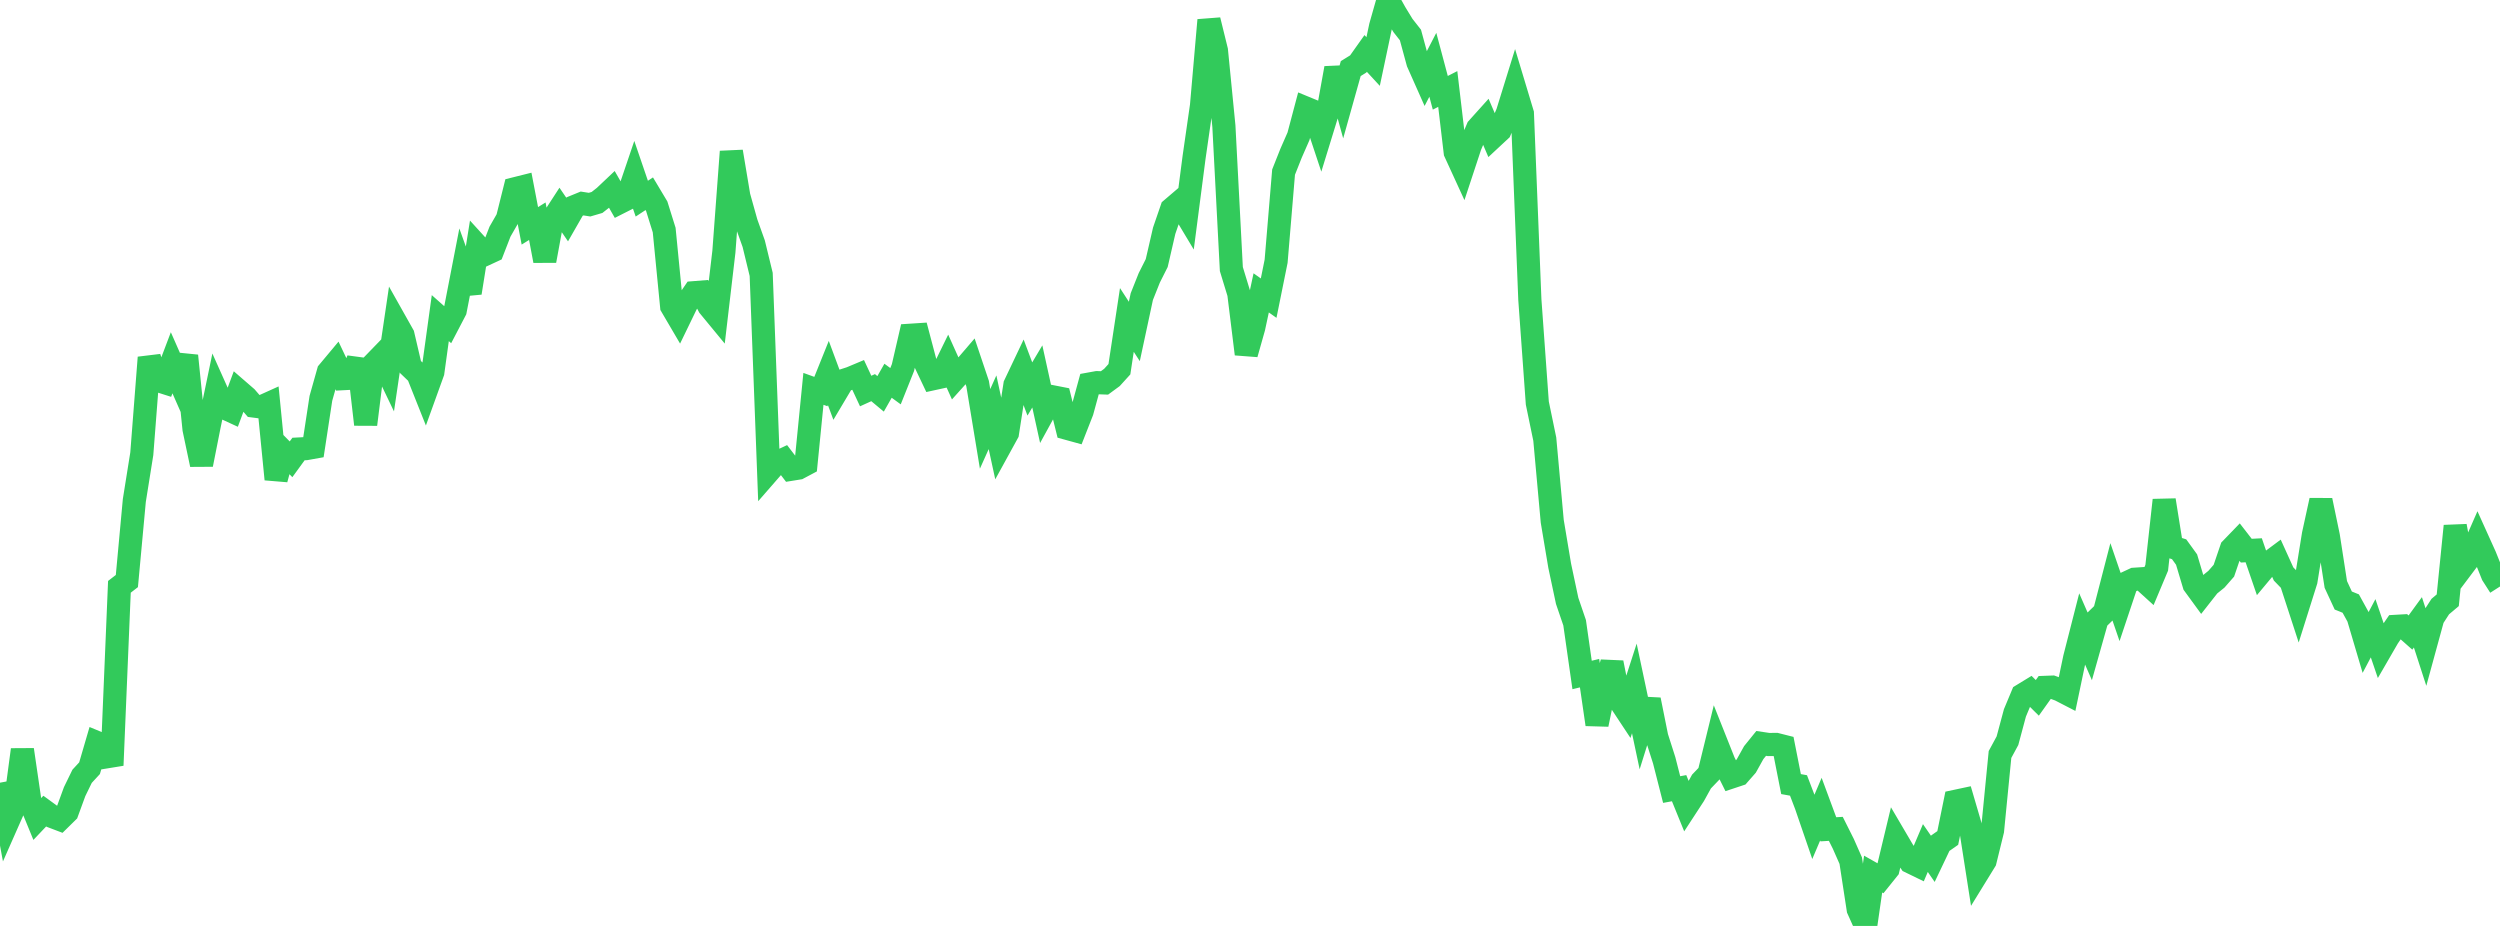 <?xml version="1.0" standalone="no"?>
<!DOCTYPE svg PUBLIC "-//W3C//DTD SVG 1.1//EN" "http://www.w3.org/Graphics/SVG/1.1/DTD/svg11.dtd">

<svg width="135" height="50" viewBox="0 0 135 50" preserveAspectRatio="none" 
  xmlns="http://www.w3.org/2000/svg"
  xmlns:xlink="http://www.w3.org/1999/xlink">


<polyline points="0.0, 42.265 0.403, 44.419 0.806, 43.507 1.209, 40.485 1.612, 43.242 2.015, 44.224 2.418, 43.799 2.821, 44.093 3.224, 44.246 3.627, 43.849 4.03, 42.748 4.433, 41.92 4.836, 41.483 5.239, 40.103 5.642, 40.27 6.045, 41.326 6.448, 31.688 6.851, 31.377 7.254, 27.023 7.657, 24.503 8.06, 19.308 8.463, 20.526 8.866, 20.654 9.269, 19.59 9.672, 20.505 10.075, 19.212 10.478, 23.173 10.881, 25.085 11.284, 23.048 11.687, 21.109 12.09, 22.01 12.493, 22.196 12.896, 21.111 13.299, 21.46 13.701, 21.925 14.104, 21.977 14.507, 21.795 14.91, 25.879 15.313, 24.392 15.716, 24.802 16.119, 24.247 16.522, 24.226 16.925, 24.154 17.328, 21.511 17.731, 20.081 18.134, 19.598 18.537, 20.447 18.94, 20.426 19.343, 19.424 19.746, 22.919 20.149, 19.679 20.552, 19.263 20.955, 20.103 21.358, 17.374 21.761, 18.09 22.164, 19.817 22.567, 20.203 22.97, 21.216 23.373, 20.1 23.776, 17.179 24.179, 17.536 24.582, 16.764 24.985, 14.689 25.388, 15.812 25.791, 13.292 26.194, 13.735 26.597, 13.548 27.0, 12.509 27.403, 11.806 27.806, 10.193 28.209, 10.092 28.612, 12.196 29.015, 11.945 29.418, 14.082 29.821, 11.886 30.224, 11.265 30.627, 11.856 31.03, 11.153 31.433, 10.988 31.836, 11.051 32.239, 10.933 32.642, 10.616 33.045, 10.235 33.448, 10.94 33.851, 10.736 34.254, 9.549 34.657, 10.728 35.06, 10.462 35.463, 11.136 35.866, 12.425 36.269, 16.542 36.672, 17.229 37.075, 16.397 37.478, 15.806 37.881, 15.774 38.284, 16.536 38.687, 17.025 39.09, 13.591 39.493, 8.187 39.896, 10.597 40.299, 12.035 40.701, 13.161 41.104, 14.818 41.507, 25.466 41.91, 25.004 42.313, 24.815 42.716, 25.341 43.119, 25.276 43.522, 25.062 43.925, 20.998 44.328, 21.144 44.731, 20.142 45.134, 21.228 45.537, 20.551 45.94, 20.42 46.343, 20.251 46.746, 21.116 47.149, 20.933 47.552, 21.269 47.955, 20.56 48.358, 20.855 48.761, 19.846 49.164, 18.103 49.567, 18.077 49.97, 19.605 50.373, 20.453 50.776, 20.365 51.179, 19.541 51.582, 20.437 51.985, 19.988 52.388, 19.518 52.791, 20.716 53.194, 23.16 53.597, 22.262 54.0, 24.118 54.403, 23.384 54.806, 20.782 55.209, 19.933 55.612, 21.005 56.015, 20.328 56.418, 22.16 56.821, 21.424 57.224, 21.503 57.627, 23.13 58.03, 23.241 58.433, 22.213 58.836, 20.736 59.239, 20.663 59.642, 20.678 60.045, 20.382 60.448, 19.938 60.851, 17.277 61.254, 17.898 61.657, 16.018 62.06, 15.006 62.463, 14.205 62.866, 12.458 63.269, 11.285 63.672, 10.941 64.075, 11.613 64.478, 8.511 64.881, 5.71 65.284, 1.087 65.687, 2.725 66.09, 6.813 66.493, 14.53 66.896, 15.85 67.299, 19.116 67.701, 17.694 68.104, 15.815 68.507, 16.1 68.91, 14.108 69.313, 9.294 69.716, 8.278 70.119, 7.359 70.522, 5.84 70.925, 6.006 71.328, 7.219 71.731, 5.909 72.134, 3.681 72.537, 5.141 72.94, 3.704 73.343, 3.455 73.746, 2.886 74.149, 3.323 74.552, 1.418 74.955, 0.0 75.358, 0.718 75.761, 1.377 76.164, 1.891 76.567, 3.371 76.97, 4.278 77.373, 3.498 77.776, 5.011 78.179, 4.805 78.582, 8.223 78.985, 9.101 79.388, 7.879 79.791, 6.927 80.194, 6.479 80.597, 7.419 81.0, 7.044 81.403, 6.089 81.806, 4.789 82.209, 6.127 82.612, 16.181 83.015, 21.764 83.418, 23.713 83.821, 28.148 84.224, 30.551 84.627, 32.448 85.03, 33.629 85.433, 36.448 85.836, 36.351 86.239, 39.119 86.642, 37.162 87.045, 35.785 87.448, 37.812 87.851, 38.422 88.254, 37.176 88.657, 39.077 89.06, 37.789 89.463, 39.795 89.866, 41.056 90.269, 42.636 90.672, 42.562 91.075, 43.551 91.478, 42.933 91.881, 42.203 92.284, 41.782 92.687, 40.135 93.09, 41.149 93.493, 41.958 93.896, 41.824 94.299, 41.365 94.701, 40.642 95.104, 40.144 95.507, 40.204 95.91, 40.199 96.313, 40.301 96.716, 42.341 97.119, 42.414 97.522, 43.47 97.925, 44.643 98.328, 43.694 98.731, 44.782 99.134, 44.758 99.537, 45.562 99.94, 46.475 100.343, 49.101 100.746, 50.0 101.149, 47.201 101.552, 47.429 101.955, 46.928 102.358, 45.247 102.761, 45.933 103.164, 46.546 103.567, 46.742 103.97, 45.794 104.373, 46.379 104.776, 45.532 105.179, 45.25 105.582, 43.275 105.985, 43.189 106.388, 44.565 106.791, 47.145 107.194, 46.49 107.597, 44.849 108.0, 40.743 108.403, 39.998 108.806, 38.496 109.209, 37.531 109.612, 37.285 110.015, 37.685 110.418, 37.119 110.821, 37.104 111.224, 37.25 111.627, 37.458 112.03, 35.536 112.433, 33.957 112.836, 34.879 113.239, 33.45 113.642, 33.058 114.045, 31.5 114.448, 32.673 114.851, 31.468 115.254, 31.28 115.657, 31.253 116.06, 31.619 116.463, 30.659 116.866, 27.008 117.269, 29.533 117.672, 29.659 118.075, 30.216 118.478, 31.564 118.881, 32.116 119.284, 31.603 119.687, 31.278 120.09, 30.817 120.493, 29.633 120.896, 29.216 121.299, 29.736 121.701, 29.715 122.104, 30.887 122.507, 30.404 122.91, 30.104 123.313, 30.994 123.716, 31.411 124.119, 32.647 124.522, 31.367 124.925, 28.867 125.328, 27.02 125.731, 28.955 126.134, 31.56 126.537, 32.429 126.94, 32.592 127.343, 33.325 127.746, 34.688 128.149, 33.926 128.552, 35.11 128.955, 34.413 129.358, 33.824 129.761, 33.801 130.164, 34.158 130.567, 33.605 130.97, 34.85 131.373, 33.377 131.776, 32.754 132.179, 32.414 132.582, 28.406 132.985, 30.599 133.388, 30.063 133.791, 29.144 134.194, 30.036 134.597, 31.041 135.0, 31.671" fill="none" stroke="#32ca5b" stroke-width="1.25"/>

</svg>